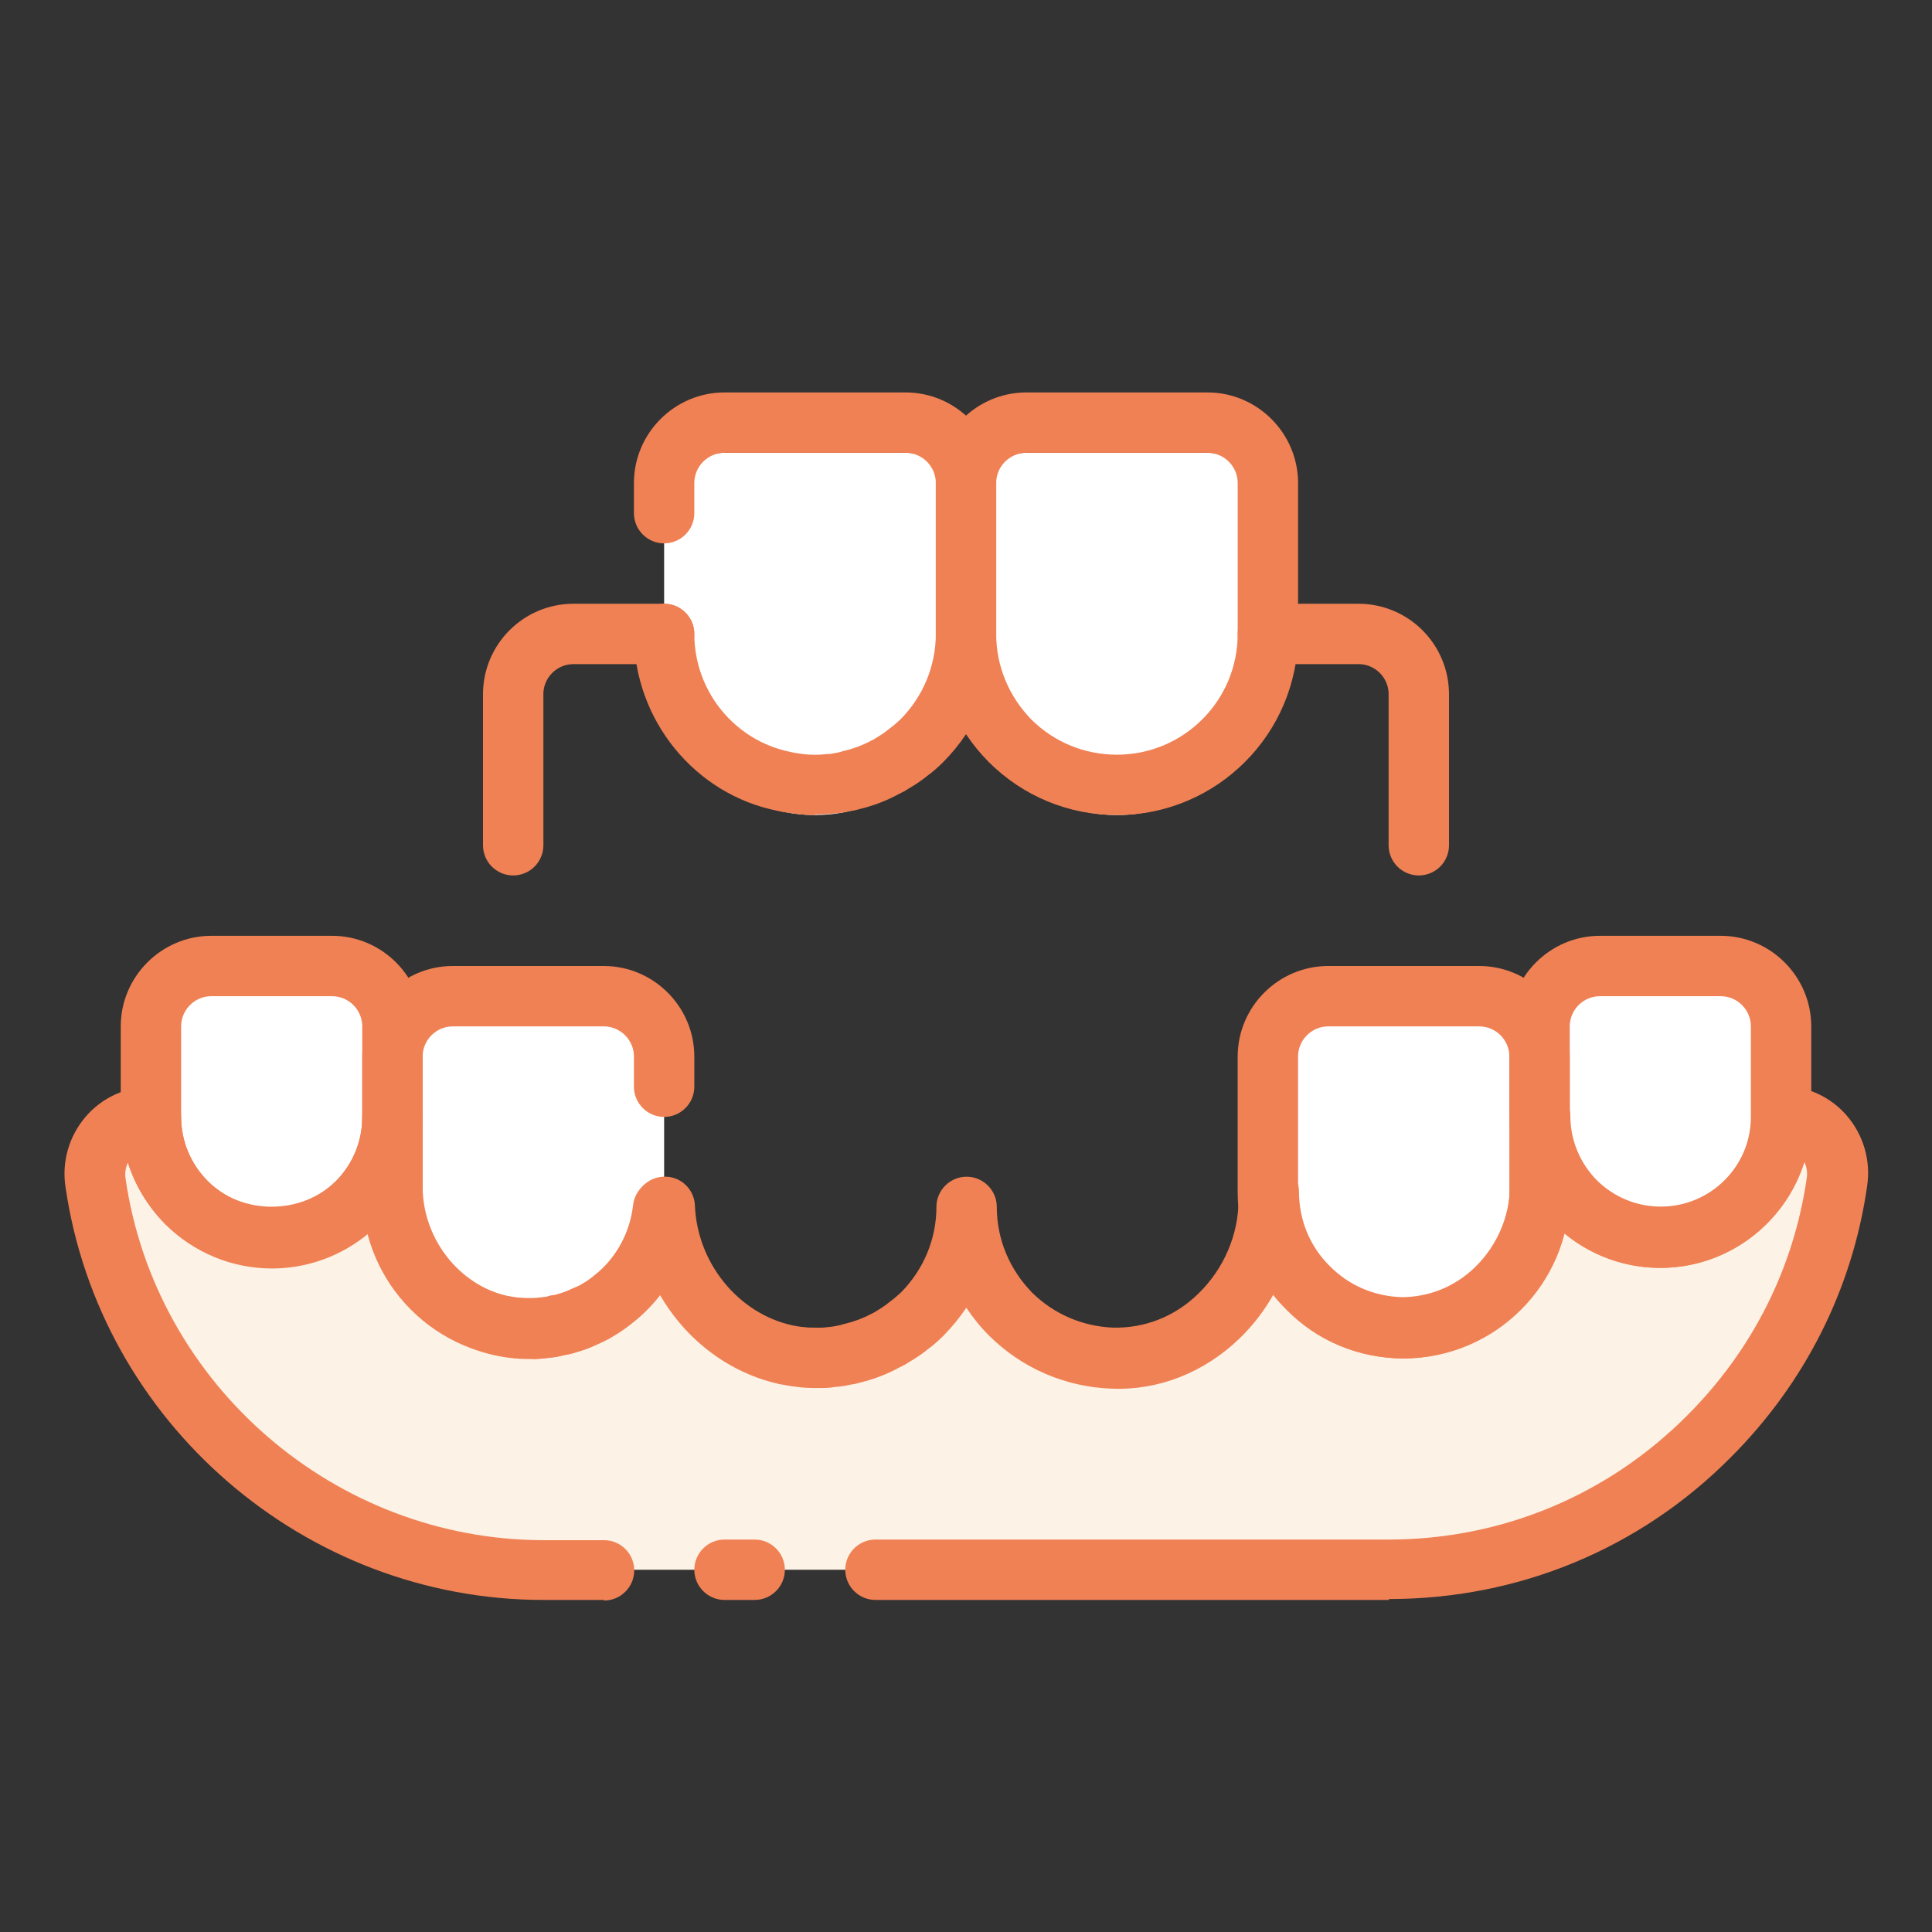 <?xml version="1.0" encoding="UTF-8"?> <svg xmlns="http://www.w3.org/2000/svg" width="64" height="64" viewBox="0 0 64 64" fill="none"><rect x="0" y="0" width="64" height="64" fill="#333333" stroke="none"/><path d="M32 17V22C32 23.38 31.44 24.63 30.54 25.54C29.63 26.44 28.38 27 27 27C24.24 27 22 24.76 22 22V17C22 15.9 22.9 15 24 15H30C31.1 15 32 15.9 32 17Z" fill="white"></path><path d="M22 35V39.5C22 40.74 21.5 41.87 20.68 42.68C19.87 43.5 18.74 44 17.5 44C15.01 44 13 41.99 13 39.5V35C13 33.9 13.9 33 15 33H20C21.1 33 22 33.9 22 35Z" fill="white"></path><path d="M13 34V37C13 38.1 12.55 39.1 11.83 39.83C11.1 40.55 10.1 41 9 41C6.79 41 5 39.21 5 37V34C5 32.9 5.9 32 7 32H11C12.1 32 13 32.9 13 34Z" fill="white"></path><path d="M42 17V22C42 24.76 39.76 27 37 27C35.62 27 34.37 26.44 33.46 25.54C32.56 24.63 32 23.38 32 22V17C32 15.9 32.9 15 34 15H40C41.1 15 42 15.9 42 17Z" fill="white"></path><path d="M51 35V39.5C51 41.99 48.99 44 46.5 44C45.26 44 44.13 43.5 43.32 42.68C42.5 41.87 42 40.74 42 39.5V35C42 33.9 42.9 33 44 33H49C50.1 33 51 33.9 51 35Z" fill="white"></path><path d="M59 34V37C59 39.21 57.21 41 55 41C53.9 41 52.9 40.55 52.17 39.83C51.45 39.1 51 38.1 51 37V34C51 32.9 51.9 32 53 32H57C58.1 32 59 32.9 59 34Z" fill="white"></path><path d="M59 37C60.16 37 61.01 38.04 60.84 39.18C60.36 42.45 58.83 45.38 56.6 47.6C53.89 50.32 50.14 52 46 52H18C10.46 52 4.21 46.43 3.16 39.18C2.99 38.04 3.85 37 5 37C5 39.21 6.79 41 9 41C10.1 41 11.1 40.55 11.83 39.83C12.55 39.1 13 38.1 13 37V39.29C13 41.84 15.08 44.07 17.63 44C18.82 43.97 19.9 43.47 20.68 42.68C21.5 41.87 22 40.74 22 39.5V39.76C22 42.61 24.33 45.1 27.18 45C28.49 44.95 29.67 44.4 30.54 43.54C31.44 42.63 32 41.38 32 40C32 41.38 32.56 42.63 33.46 43.54C34.33 44.4 35.51 44.95 36.82 45C39.67 45.1 42 42.61 42 39.76V39.5C42 40.74 42.5 41.87 43.32 42.68C44.1 43.47 45.18 43.96 46.37 44C48.92 44.07 51 41.83 51 39.29V37C51 38.1 51.45 39.1 52.17 39.83C52.9 40.55 53.9 41 55 41C57.21 41 59 39.21 59 37Z" fill="#FCF2E6"></path><path d="M27.01 27C26.8 27 26.58 26.99 26.37 26.96C26.17 26.93 25.96 26.91 25.76 26.86C23.02 26.32 21 23.85 21 21C21 20.45 21.45 20 22 20C22.55 20 23 20.45 23 21C23 22.9 24.34 24.54 26.19 24.91C26.36 24.95 26.48 24.96 26.6 24.98C26.87 25.01 27.13 25.01 27.38 24.98C27.49 24.98 27.56 24.97 27.63 24.95C27.64 24.95 27.67 24.95 27.7 24.94C27.75 24.93 27.79 24.92 27.84 24.91C27.88 24.89 27.94 24.88 27.98 24.87C28.27 24.8 28.57 24.69 28.85 24.54C28.92 24.51 28.95 24.49 28.98 24.47C29.18 24.35 29.3 24.27 29.41 24.18C29.41 24.18 29.41 24.18 29.42 24.17C29.45 24.15 29.47 24.13 29.5 24.11C29.61 24.03 29.72 23.93 29.83 23.83C30.58 23.07 31 22.06 31 21V16C31 15.45 30.55 15 30 15H24C23.45 15 23 15.45 23 16V17C23 17.55 22.55 18 22 18C21.45 18 21 17.55 21 17V16C21 14.35 22.35 13 24 13H30C31.65 13 33 14.35 33 16V21C33 22.6 32.38 24.1 31.25 25.24C31.08 25.41 30.9 25.57 30.72 25.7C30.7 25.71 30.68 25.73 30.67 25.74C30.48 25.89 30.28 26.02 30.07 26.14C30.04 26.17 29.91 26.24 29.78 26.3C29.38 26.52 28.94 26.69 28.48 26.8C28.35 26.84 28.24 26.86 28.15 26.87C28.1 26.88 28.05 26.89 28.02 26.9C27.9 26.92 27.75 26.94 27.6 26.95C27.44 26.97 27.22 26.98 27.01 26.98V27Z" fill="#F08154"></path><path d="M17.63 45H17.5C14.47 45 12 42.53 12 39.5V35C12 33.35 13.35 32 15 32H20C21.65 32 23 33.35 23 35V36C23 36.55 22.55 37 22 37C21.45 37 21 36.55 21 36V35C21 34.45 20.55 34 20 34H15C14.45 34 14 34.45 14 35V39.5C14 41.43 15.57 43 17.5 43H17.61C17.7 42.99 17.79 43 17.89 42.98C17.92 42.98 17.96 42.97 17.99 42.97C18.04 42.97 18.09 42.96 18.15 42.94C18.22 42.92 18.29 42.9 18.37 42.9C18.41 42.9 18.44 42.88 18.48 42.87C18.65 42.82 18.74 42.79 18.83 42.75C18.94 42.7 19.02 42.66 19.1 42.63L19.19 42.59C19.19 42.59 19.21 42.58 19.23 42.57C19.41 42.47 19.58 42.36 19.74 42.22C19.84 42.14 19.92 42.07 19.99 42C20.56 41.44 20.91 40.7 21 39.92C21.06 39.37 21.55 38.97 22.1 39.03C22.65 39.09 23.05 39.58 22.99 40.13C22.86 41.37 22.3 42.54 21.41 43.42C21.29 43.54 21.17 43.65 21.03 43.76C20.8 43.95 20.54 44.14 20.27 44.29C20.23 44.32 20.18 44.35 20.13 44.37L19.99 44.44C19.87 44.5 19.75 44.55 19.64 44.6C19.5 44.66 19.32 44.73 19.13 44.78C19.1 44.8 18.99 44.82 18.88 44.85C18.8 44.87 18.74 44.88 18.68 44.89C18.53 44.93 18.39 44.95 18.24 44.97C18.12 44.99 18 45 17.88 45.01C17.79 45.02 17.72 45.02 17.67 45.02L17.63 45Z" fill="#F08154"></path><path d="M9 42C6.24 42 4 39.76 4 37V34C4 32.35 5.35 31 7 31H11C12.65 31 14 32.35 14 34V37C14 38.32 13.48 39.58 12.54 40.53C11.58 41.48 10.32 42 9 42ZM7 33C6.45 33 6 33.45 6 34V37C6 38.65 7.35 40 9 40C9.79 40 10.55 39.69 11.13 39.12C11.69 38.55 12 37.8 12 37V34C12 33.45 11.55 33 11 33H7Z" fill="#F08154"></path><path d="M37 27C35.4 27 33.9 26.38 32.76 25.25C31.62 24.1 31 22.6 31 21V16C31 14.35 32.35 13 34 13H40C41.65 13 43 14.35 43 16V21C43 24.31 40.31 27 37 27ZM34 15C33.45 15 33 15.45 33 16V21C33 22.07 33.42 23.07 34.17 23.84C34.93 24.59 35.93 25 37 25C39.21 25 41 23.21 41 21V16C41 15.45 40.55 15 40 15H34Z" fill="#F08154"></path><path d="M42 21H45C46.105 21 47 21.895 47 23V28" stroke="#F08154" stroke-width="2" stroke-linecap="round"></path><path d="M22 21H19C17.895 21 17 21.895 17 23V28" stroke="#F08154" stroke-width="2" stroke-linecap="round"></path><path d="M46.5 45C45.02 45 43.64 44.43 42.61 43.38C41.58 42.36 41 40.98 41 39.5V35C41 33.35 42.35 32 44 32H49C50.65 32 52 33.35 52 35V39.5C52 42.53 49.53 45 46.5 45ZM44 34C43.45 34 43 34.45 43 35V39.5C43 40.44 43.36 41.32 44.02 41.97C44.68 42.64 45.56 43 46.5 43C48.43 43 50 41.43 50 39.5V35C50 34.45 49.55 34 49 34H44Z" fill="#F08154"></path><path d="M55 42C53.68 42 52.42 41.48 51.47 40.54C50.52 39.58 50 38.32 50 37V34C50 32.35 51.35 31 53 31H57C58.65 31 60 32.35 60 34V37C60 39.76 57.76 42 55 42ZM53 33C52.45 33 52 33.45 52 34V37C52 37.79 52.31 38.55 52.88 39.13C53.45 39.69 54.2 40 55 40C56.65 40 58 38.65 58 37V34C58 33.45 57.55 33 57 33H53Z" fill="#F08154"></path><path d="M25 53H24C23.45 53 23 52.55 23 52C23 51.45 23.45 51 24 51H25C25.55 51 26 51.45 26 52C26 52.55 25.55 53 25 53Z" fill="#F08154"></path><path d="M46 53H29C28.45 53 28 52.55 28 52C28 51.45 28.45 51 29 51H46C49.74 51 53.25 49.54 55.89 46.89C58.05 44.73 59.42 42.01 59.85 39.03C59.88 38.84 59.85 38.65 59.77 38.49C59.13 40.52 57.23 42 55 42C53.82 42 52.69 41.59 51.79 40.83C51.51 41.81 50.98 42.72 50.24 43.45C49.17 44.49 47.78 45.03 46.35 45C44.92 44.95 43.6 44.38 42.62 43.38C42.46 43.22 42.31 43.06 42.18 42.89C41.88 43.42 41.51 43.9 41.07 44.33C39.9 45.46 38.39 46.07 36.8 46C35.28 45.94 33.85 45.32 32.77 44.25C32.48 43.96 32.23 43.65 32.01 43.32C31.79 43.65 31.54 43.95 31.26 44.24C31.09 44.41 30.91 44.57 30.73 44.7C30.71 44.71 30.69 44.73 30.68 44.74C30.49 44.89 30.29 45.02 30.08 45.14C30.05 45.17 29.92 45.24 29.79 45.3C29.39 45.52 28.95 45.69 28.49 45.8C28.36 45.84 28.25 45.86 28.16 45.87C28.11 45.88 28.06 45.89 28.03 45.9C27.91 45.92 27.76 45.94 27.61 45.95C27.54 45.97 27.36 45.98 27.19 45.98H27.02C26.81 45.98 26.59 45.97 26.38 45.94C26.19 45.92 26.01 45.88 25.82 45.85C23.14 45.26 21.14 42.81 21.02 40.02C21 39.47 21.42 39 21.98 38.98C22.53 38.95 23 39.38 23.02 39.94C23.1 41.84 24.45 43.5 26.23 43.9C26.34 43.92 26.47 43.95 26.62 43.96C26.76 43.98 26.89 43.98 27.03 43.98H27.2C27.2 43.98 27.3 43.98 27.35 43.97C27.52 43.95 27.59 43.95 27.65 43.93C27.66 43.93 27.69 43.93 27.72 43.92C27.77 43.91 27.81 43.9 27.86 43.89C27.9 43.87 27.96 43.86 28 43.85C28.29 43.78 28.59 43.67 28.87 43.52C28.94 43.49 28.97 43.47 29 43.45C29.2 43.33 29.32 43.25 29.43 43.16C29.43 43.16 29.43 43.16 29.44 43.15C29.47 43.13 29.49 43.11 29.52 43.09C29.63 43.01 29.74 42.91 29.85 42.81C30.6 42.05 31.02 41.04 31.02 39.98C31.02 39.43 31.47 38.98 32.02 38.98C32.57 38.98 33.02 39.43 33.02 39.98C33.02 41.05 33.44 42.05 34.19 42.82C34.91 43.53 35.86 43.94 36.88 43.98C37.92 44 38.91 43.62 39.69 42.86C40.54 42.04 41.03 40.9 41.03 39.73V39.47C41.03 38.92 41.48 38.47 42.03 38.47C42.58 38.47 43.03 38.92 43.03 39.47C43.03 40.41 43.39 41.29 44.05 41.94C44.68 42.58 45.52 42.94 46.43 42.97C47.31 42.97 48.18 42.64 48.86 41.98C49.6 41.26 50.02 40.27 50.02 39.26V36.97C50.02 36.42 50.47 35.97 51.02 35.97C51.57 35.97 52.02 36.42 52.02 36.97C52.02 37.76 52.33 38.52 52.9 39.1C53.47 39.66 54.22 39.97 55.02 39.97C56.67 39.97 58.02 38.62 58.02 36.97C58.02 36.42 58.47 35.97 59.02 35.97C59.85 35.97 60.64 36.33 61.18 36.96C61.73 37.6 61.98 38.45 61.85 39.3C61.36 42.7 59.8 45.81 57.33 48.28C54.32 51.31 50.3 52.97 46.02 52.97L46 53Z" fill="#F08154"></path><path d="M20 53H18C10.1 53 3.3 47.12 2.17 39.32C2.04 38.48 2.29 37.63 2.84 36.99C3.38 36.36 4.17 36 5 36C5.55 36 6 36.45 6 37C6 37.79 6.31 38.55 6.88 39.13C8.01 40.25 9.97 40.26 11.13 39.13C11.69 38.56 12 37.81 12 37.01C12 36.46 12.45 36.01 13 36.01C13.55 36.01 14 36.46 14 37.01V39.3C14 41.3 15.6 43 17.5 43.01H17.61C17.61 43.01 17.7 43.01 17.75 43.01L17.98 42.98C18.04 42.98 18.09 42.97 18.13 42.96C18.18 42.94 18.23 42.93 18.28 42.92C18.35 42.91 18.42 42.89 18.49 42.87C18.62 42.83 18.72 42.8 18.8 42.76C18.91 42.71 18.99 42.67 19.07 42.64L19.16 42.6C19.16 42.6 19.18 42.59 19.2 42.58C19.38 42.48 19.55 42.37 19.71 42.23C19.81 42.15 19.89 42.08 19.96 42.01C20.53 41.45 20.88 40.71 20.97 39.93C21.03 39.38 21.52 38.98 22.07 39.04C22.62 39.1 23.02 39.59 22.96 40.14C22.83 41.38 22.27 42.55 21.38 43.43C21.26 43.55 21.14 43.66 21 43.77C20.77 43.96 20.51 44.15 20.24 44.3C20.2 44.33 20.15 44.36 20.1 44.38L19.96 44.45C19.84 44.51 19.72 44.56 19.61 44.61C19.47 44.67 19.29 44.74 19.1 44.79C18.99 44.83 18.84 44.87 18.69 44.89C18.52 44.94 18.35 44.97 18.16 44.98C18.03 45 17.94 45.01 17.86 45.01C17.77 45.02 17.69 45.02 17.64 45.02H17.51C15.04 45.02 12.89 43.22 12.22 40.85C11.31 41.61 10.18 42.02 9.01 42.02C7.69 42.02 6.43 41.5 5.48 40.56C4.9 39.97 4.48 39.27 4.24 38.51C4.16 38.67 4.13 38.86 4.16 39.05C5.15 45.87 11.1 51.02 18.01 51.02H20.01C20.56 51.02 21.01 51.47 21.01 52.02C21.01 52.57 20.56 53.02 20.01 53.02L20 53Z" fill="#F08154"></path></svg> 